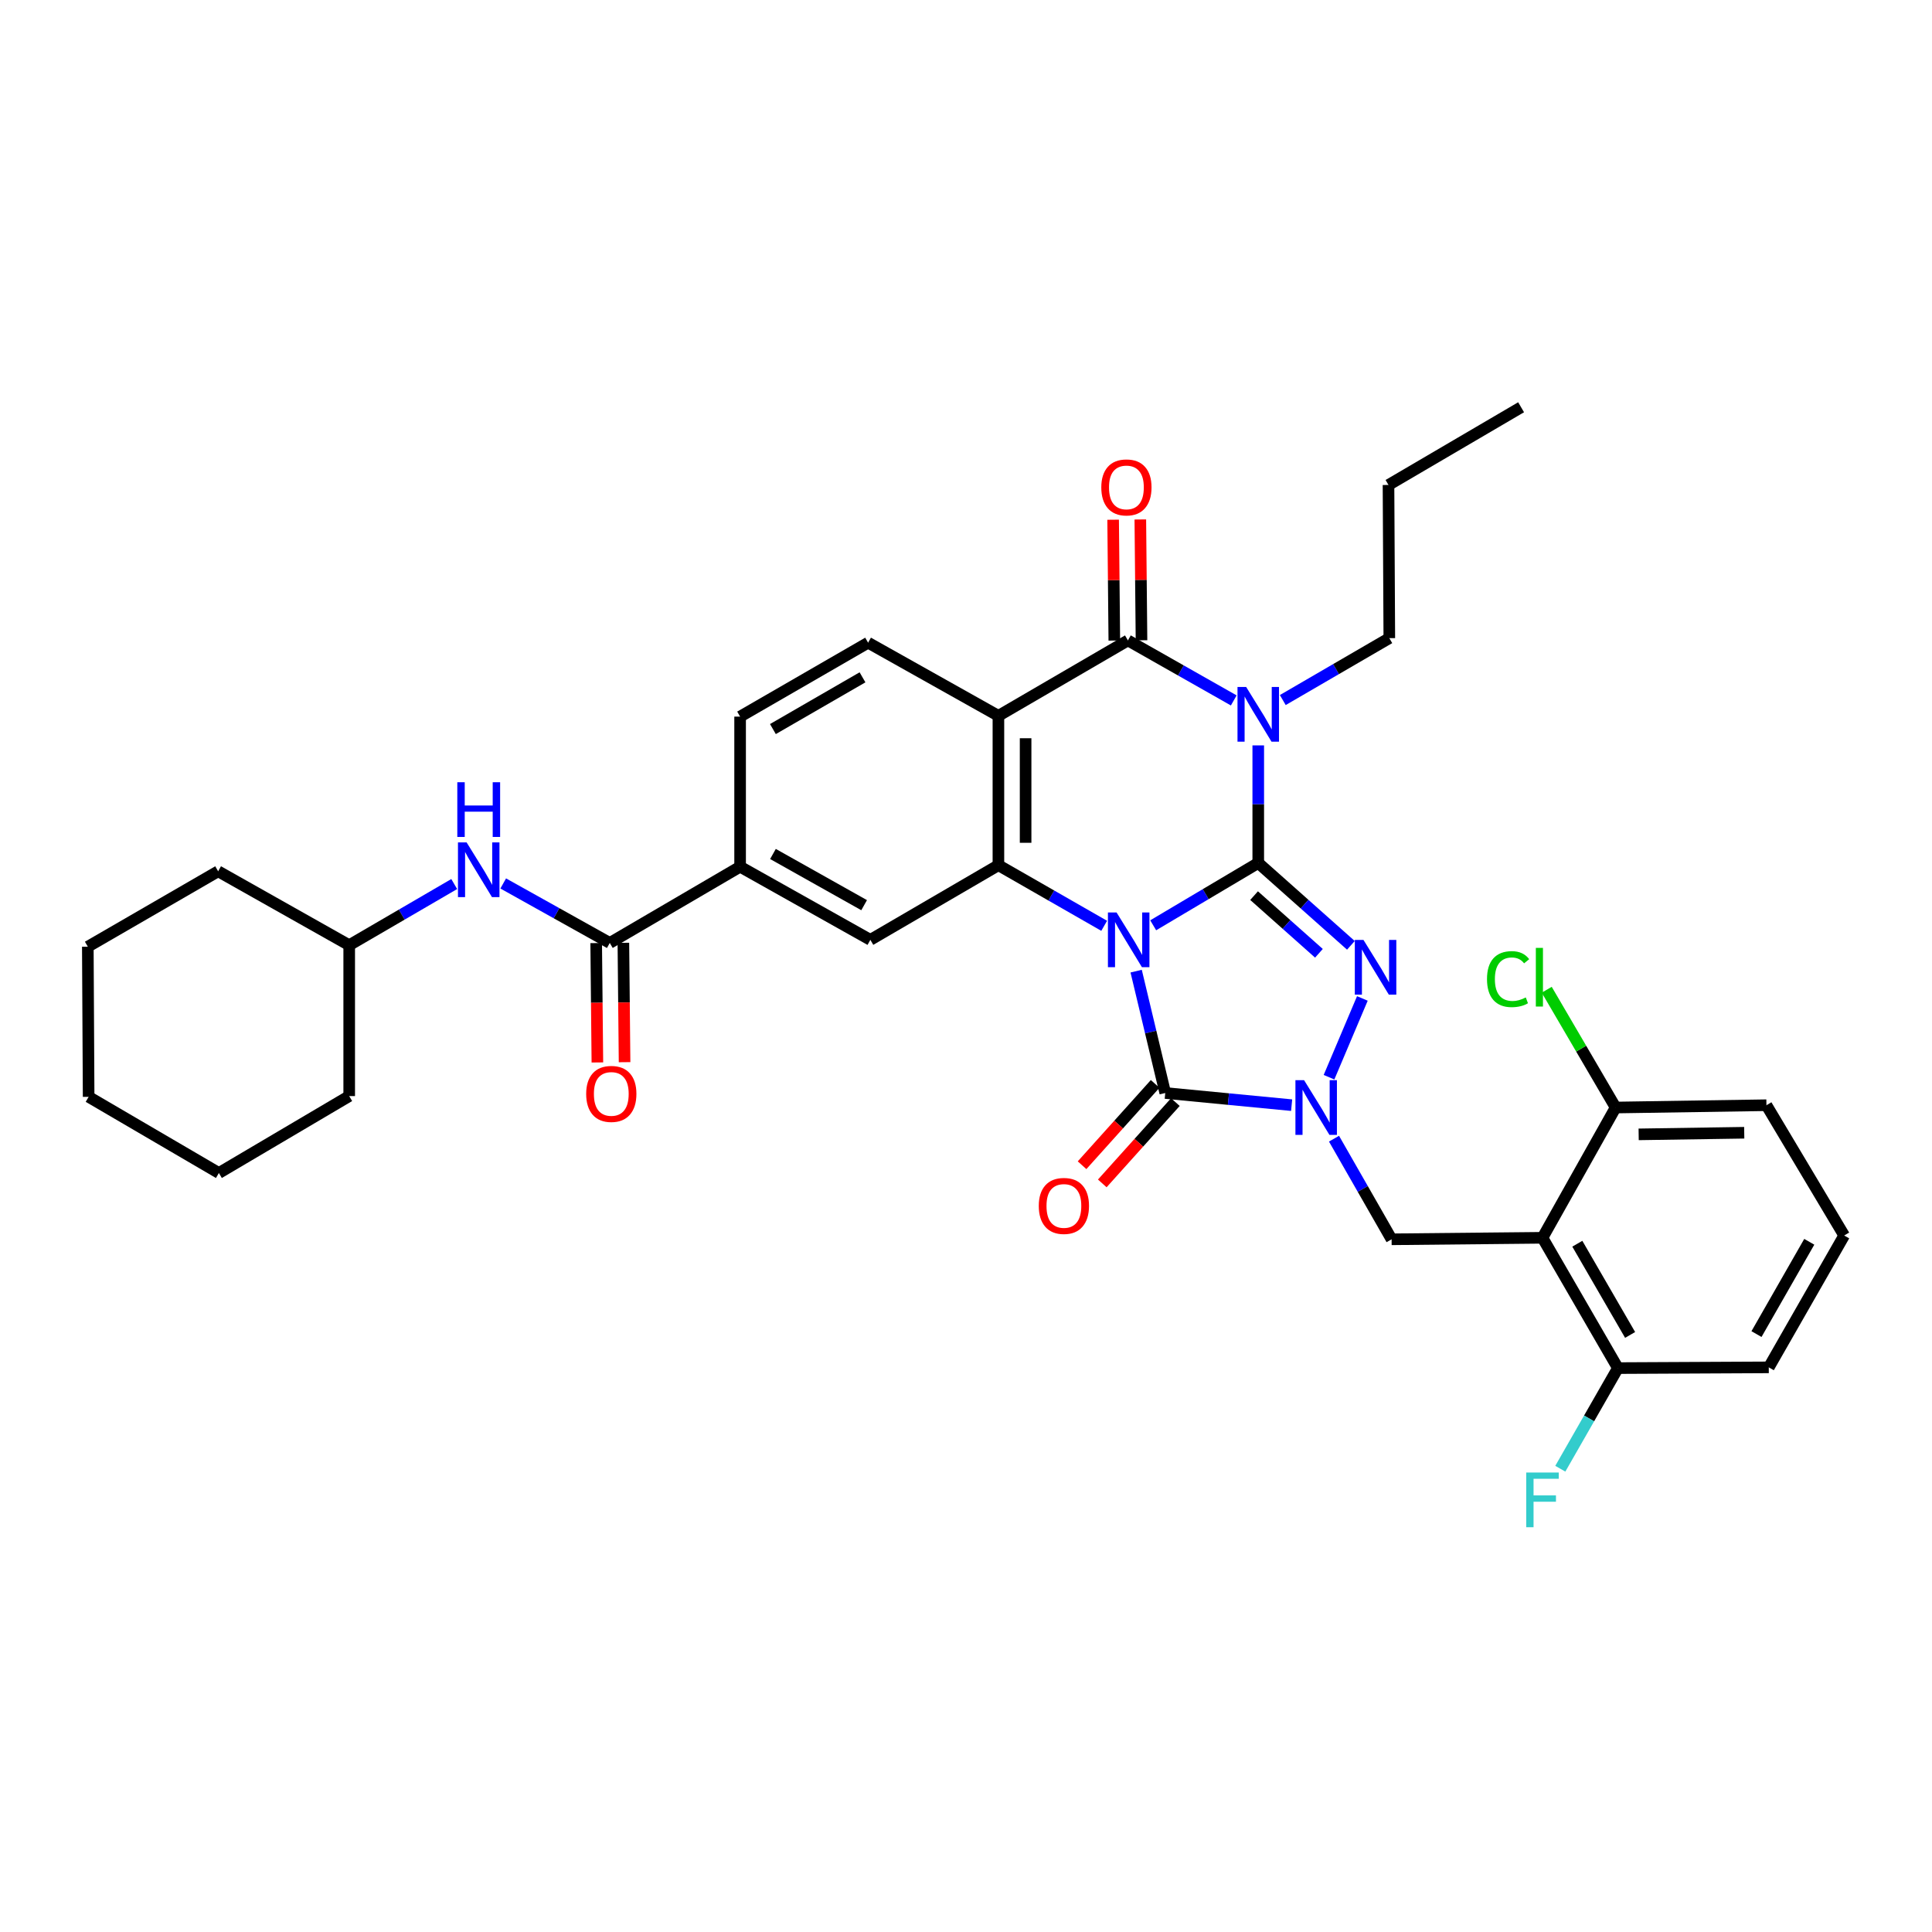 <?xml version='1.0' encoding='iso-8859-1'?>
<svg version='1.1' baseProfile='full'
              xmlns='http://www.w3.org/2000/svg'
                      xmlns:rdkit='http://www.rdkit.org/xml'
                      xmlns:xlink='http://www.w3.org/1999/xlink'
                  xml:space='preserve'
width='1000px' height='1000px' viewBox='0 0 1000 1000'>
<!-- END OF HEADER -->
<rect style='opacity:1.0;fill:#FFFFFF;stroke:none' width='1000' height='1000' x='0' y='0'> </rect>
<path class='bond-0' d='M 596.892,478.933 L 624.08,462.798' style='fill:none;fill-rule:evenodd;stroke:#0000FF;stroke-width:6px;stroke-linecap:butt;stroke-linejoin:miter;stroke-opacity:1' />
<path class='bond-0' d='M 624.08,462.798 L 651.268,446.662' style='fill:none;fill-rule:evenodd;stroke:#000000;stroke-width:6px;stroke-linecap:butt;stroke-linejoin:miter;stroke-opacity:1' />
<path class='bond-3' d='M 588.072,502.662 L 595.605,534.198' style='fill:none;fill-rule:evenodd;stroke:#0000FF;stroke-width:6px;stroke-linecap:butt;stroke-linejoin:miter;stroke-opacity:1' />
<path class='bond-3' d='M 595.605,534.198 L 603.138,565.734' style='fill:none;fill-rule:evenodd;stroke:#000000;stroke-width:6px;stroke-linecap:butt;stroke-linejoin:miter;stroke-opacity:1' />
<path class='bond-5' d='M 571.52,479.197 L 544.149,463.512' style='fill:none;fill-rule:evenodd;stroke:#0000FF;stroke-width:6px;stroke-linecap:butt;stroke-linejoin:miter;stroke-opacity:1' />
<path class='bond-5' d='M 544.149,463.512 L 516.778,447.827' style='fill:none;fill-rule:evenodd;stroke:#000000;stroke-width:6px;stroke-linecap:butt;stroke-linejoin:miter;stroke-opacity:1' />
<path class='bond-1' d='M 651.268,446.662 L 651.268,416.238' style='fill:none;fill-rule:evenodd;stroke:#000000;stroke-width:6px;stroke-linecap:butt;stroke-linejoin:miter;stroke-opacity:1' />
<path class='bond-1' d='M 651.268,416.238 L 651.268,385.814' style='fill:none;fill-rule:evenodd;stroke:#0000FF;stroke-width:6px;stroke-linecap:butt;stroke-linejoin:miter;stroke-opacity:1' />
<path class='bond-2' d='M 651.268,446.662 L 675.244,467.984' style='fill:none;fill-rule:evenodd;stroke:#000000;stroke-width:6px;stroke-linecap:butt;stroke-linejoin:miter;stroke-opacity:1' />
<path class='bond-2' d='M 675.244,467.984 L 699.22,489.305' style='fill:none;fill-rule:evenodd;stroke:#0000FF;stroke-width:6px;stroke-linecap:butt;stroke-linejoin:miter;stroke-opacity:1' />
<path class='bond-2' d='M 649.109,463.575 L 665.892,478.5' style='fill:none;fill-rule:evenodd;stroke:#000000;stroke-width:6px;stroke-linecap:butt;stroke-linejoin:miter;stroke-opacity:1' />
<path class='bond-2' d='M 665.892,478.5 L 682.676,493.425' style='fill:none;fill-rule:evenodd;stroke:#0000FF;stroke-width:6px;stroke-linecap:butt;stroke-linejoin:miter;stroke-opacity:1' />
<path class='bond-21' d='M 663.969,362.347 L 691.538,346.321' style='fill:none;fill-rule:evenodd;stroke:#0000FF;stroke-width:6px;stroke-linecap:butt;stroke-linejoin:miter;stroke-opacity:1' />
<path class='bond-21' d='M 691.538,346.321 L 719.107,330.295' style='fill:none;fill-rule:evenodd;stroke:#000000;stroke-width:6px;stroke-linecap:butt;stroke-linejoin:miter;stroke-opacity:1' />
<path class='bond-36' d='M 638.589,362.541 L 611.196,347.008' style='fill:none;fill-rule:evenodd;stroke:#0000FF;stroke-width:6px;stroke-linecap:butt;stroke-linejoin:miter;stroke-opacity:1' />
<path class='bond-36' d='M 611.196,347.008 L 583.804,331.476' style='fill:none;fill-rule:evenodd;stroke:#000000;stroke-width:6px;stroke-linecap:butt;stroke-linejoin:miter;stroke-opacity:1' />
<path class='bond-35' d='M 705.161,516.793 L 687.896,557.562' style='fill:none;fill-rule:evenodd;stroke:#0000FF;stroke-width:6px;stroke-linecap:butt;stroke-linejoin:miter;stroke-opacity:1' />
<path class='bond-4' d='M 603.138,565.734 L 635.844,568.883' style='fill:none;fill-rule:evenodd;stroke:#000000;stroke-width:6px;stroke-linecap:butt;stroke-linejoin:miter;stroke-opacity:1' />
<path class='bond-4' d='M 635.844,568.883 L 668.549,572.032' style='fill:none;fill-rule:evenodd;stroke:#0000FF;stroke-width:6px;stroke-linecap:butt;stroke-linejoin:miter;stroke-opacity:1' />
<path class='bond-15' d='M 597.905,561.03 L 578.989,582.075' style='fill:none;fill-rule:evenodd;stroke:#000000;stroke-width:6px;stroke-linecap:butt;stroke-linejoin:miter;stroke-opacity:1' />
<path class='bond-15' d='M 578.989,582.075 L 560.073,603.119' style='fill:none;fill-rule:evenodd;stroke:#FF0000;stroke-width:6px;stroke-linecap:butt;stroke-linejoin:miter;stroke-opacity:1' />
<path class='bond-15' d='M 608.371,570.438 L 589.455,591.482' style='fill:none;fill-rule:evenodd;stroke:#000000;stroke-width:6px;stroke-linecap:butt;stroke-linejoin:miter;stroke-opacity:1' />
<path class='bond-15' d='M 589.455,591.482 L 570.539,612.527' style='fill:none;fill-rule:evenodd;stroke:#FF0000;stroke-width:6px;stroke-linecap:butt;stroke-linejoin:miter;stroke-opacity:1' />
<path class='bond-9' d='M 690.479,589.38 L 705.383,615.421' style='fill:none;fill-rule:evenodd;stroke:#0000FF;stroke-width:6px;stroke-linecap:butt;stroke-linejoin:miter;stroke-opacity:1' />
<path class='bond-9' d='M 705.383,615.421 L 720.287,641.462' style='fill:none;fill-rule:evenodd;stroke:#000000;stroke-width:6px;stroke-linecap:butt;stroke-linejoin:miter;stroke-opacity:1' />
<path class='bond-7' d='M 516.778,447.827 L 516.778,370.512' style='fill:none;fill-rule:evenodd;stroke:#000000;stroke-width:6px;stroke-linecap:butt;stroke-linejoin:miter;stroke-opacity:1' />
<path class='bond-7' d='M 530.851,436.23 L 530.851,382.109' style='fill:none;fill-rule:evenodd;stroke:#000000;stroke-width:6px;stroke-linecap:butt;stroke-linejoin:miter;stroke-opacity:1' />
<path class='bond-11' d='M 516.778,447.827 L 450.495,486.465' style='fill:none;fill-rule:evenodd;stroke:#000000;stroke-width:6px;stroke-linecap:butt;stroke-linejoin:miter;stroke-opacity:1' />
<path class='bond-6' d='M 583.804,331.476 L 516.778,370.512' style='fill:none;fill-rule:evenodd;stroke:#000000;stroke-width:6px;stroke-linecap:butt;stroke-linejoin:miter;stroke-opacity:1' />
<path class='bond-16' d='M 590.84,331.407 L 590.535,300.139' style='fill:none;fill-rule:evenodd;stroke:#000000;stroke-width:6px;stroke-linecap:butt;stroke-linejoin:miter;stroke-opacity:1' />
<path class='bond-16' d='M 590.535,300.139 L 590.229,268.872' style='fill:none;fill-rule:evenodd;stroke:#FF0000;stroke-width:6px;stroke-linecap:butt;stroke-linejoin:miter;stroke-opacity:1' />
<path class='bond-16' d='M 576.768,331.544 L 576.462,300.277' style='fill:none;fill-rule:evenodd;stroke:#000000;stroke-width:6px;stroke-linecap:butt;stroke-linejoin:miter;stroke-opacity:1' />
<path class='bond-16' d='M 576.462,300.277 L 576.157,269.009' style='fill:none;fill-rule:evenodd;stroke:#FF0000;stroke-width:6px;stroke-linecap:butt;stroke-linejoin:miter;stroke-opacity:1' />
<path class='bond-13' d='M 516.778,370.512 L 449.33,332.656' style='fill:none;fill-rule:evenodd;stroke:#000000;stroke-width:6px;stroke-linecap:butt;stroke-linejoin:miter;stroke-opacity:1' />
<path class='bond-8' d='M 798.384,640.68 L 720.287,641.462' style='fill:none;fill-rule:evenodd;stroke:#000000;stroke-width:6px;stroke-linecap:butt;stroke-linejoin:miter;stroke-opacity:1' />
<path class='bond-17' d='M 798.384,640.68 L 837.42,708.128' style='fill:none;fill-rule:evenodd;stroke:#000000;stroke-width:6px;stroke-linecap:butt;stroke-linejoin:miter;stroke-opacity:1' />
<path class='bond-17' d='M 816.419,643.748 L 843.745,690.961' style='fill:none;fill-rule:evenodd;stroke:#000000;stroke-width:6px;stroke-linecap:butt;stroke-linejoin:miter;stroke-opacity:1' />
<path class='bond-18' d='M 798.384,640.68 L 836.24,573.255' style='fill:none;fill-rule:evenodd;stroke:#000000;stroke-width:6px;stroke-linecap:butt;stroke-linejoin:miter;stroke-opacity:1' />
<path class='bond-10' d='M 315.622,488.067 L 383.078,448.609' style='fill:none;fill-rule:evenodd;stroke:#000000;stroke-width:6px;stroke-linecap:butt;stroke-linejoin:miter;stroke-opacity:1' />
<path class='bond-14' d='M 315.622,488.067 L 288.044,472.672' style='fill:none;fill-rule:evenodd;stroke:#000000;stroke-width:6px;stroke-linecap:butt;stroke-linejoin:miter;stroke-opacity:1' />
<path class='bond-14' d='M 288.044,472.672 L 260.465,457.276' style='fill:none;fill-rule:evenodd;stroke:#0000FF;stroke-width:6px;stroke-linecap:butt;stroke-linejoin:miter;stroke-opacity:1' />
<path class='bond-20' d='M 308.586,488.138 L 308.895,519.031' style='fill:none;fill-rule:evenodd;stroke:#000000;stroke-width:6px;stroke-linecap:butt;stroke-linejoin:miter;stroke-opacity:1' />
<path class='bond-20' d='M 308.895,519.031 L 309.205,549.924' style='fill:none;fill-rule:evenodd;stroke:#FF0000;stroke-width:6px;stroke-linecap:butt;stroke-linejoin:miter;stroke-opacity:1' />
<path class='bond-20' d='M 322.658,487.997 L 322.968,518.89' style='fill:none;fill-rule:evenodd;stroke:#000000;stroke-width:6px;stroke-linecap:butt;stroke-linejoin:miter;stroke-opacity:1' />
<path class='bond-20' d='M 322.968,518.89 L 323.277,549.783' style='fill:none;fill-rule:evenodd;stroke:#FF0000;stroke-width:6px;stroke-linecap:butt;stroke-linejoin:miter;stroke-opacity:1' />
<path class='bond-12' d='M 450.495,486.465 L 383.078,448.609' style='fill:none;fill-rule:evenodd;stroke:#000000;stroke-width:6px;stroke-linecap:butt;stroke-linejoin:miter;stroke-opacity:1' />
<path class='bond-12' d='M 447.273,468.516 L 400.081,442.016' style='fill:none;fill-rule:evenodd;stroke:#000000;stroke-width:6px;stroke-linecap:butt;stroke-linejoin:miter;stroke-opacity:1' />
<path class='bond-19' d='M 383.078,448.609 L 383.078,370.919' style='fill:none;fill-rule:evenodd;stroke:#000000;stroke-width:6px;stroke-linecap:butt;stroke-linejoin:miter;stroke-opacity:1' />
<path class='bond-37' d='M 449.33,332.656 L 383.078,370.919' style='fill:none;fill-rule:evenodd;stroke:#000000;stroke-width:6px;stroke-linecap:butt;stroke-linejoin:miter;stroke-opacity:1' />
<path class='bond-37' d='M 446.43,350.582 L 400.054,377.366' style='fill:none;fill-rule:evenodd;stroke:#000000;stroke-width:6px;stroke-linecap:butt;stroke-linejoin:miter;stroke-opacity:1' />
<path class='bond-24' d='M 235.104,457.579 L 207.927,473.406' style='fill:none;fill-rule:evenodd;stroke:#0000FF;stroke-width:6px;stroke-linecap:butt;stroke-linejoin:miter;stroke-opacity:1' />
<path class='bond-24' d='M 207.927,473.406 L 180.749,489.232' style='fill:none;fill-rule:evenodd;stroke:#000000;stroke-width:6px;stroke-linecap:butt;stroke-linejoin:miter;stroke-opacity:1' />
<path class='bond-23' d='M 837.42,708.128 L 822.516,734.169' style='fill:none;fill-rule:evenodd;stroke:#000000;stroke-width:6px;stroke-linecap:butt;stroke-linejoin:miter;stroke-opacity:1' />
<path class='bond-23' d='M 822.516,734.169 L 807.612,760.21' style='fill:none;fill-rule:evenodd;stroke:#33CCCC;stroke-width:6px;stroke-linecap:butt;stroke-linejoin:miter;stroke-opacity:1' />
<path class='bond-26' d='M 837.42,708.128 L 915.517,707.745' style='fill:none;fill-rule:evenodd;stroke:#000000;stroke-width:6px;stroke-linecap:butt;stroke-linejoin:miter;stroke-opacity:1' />
<path class='bond-22' d='M 836.24,573.255 L 818.411,542.774' style='fill:none;fill-rule:evenodd;stroke:#000000;stroke-width:6px;stroke-linecap:butt;stroke-linejoin:miter;stroke-opacity:1' />
<path class='bond-22' d='M 818.411,542.774 L 800.582,512.293' style='fill:none;fill-rule:evenodd;stroke:#00CC00;stroke-width:6px;stroke-linecap:butt;stroke-linejoin:miter;stroke-opacity:1' />
<path class='bond-27' d='M 836.24,573.255 L 914.305,572.059' style='fill:none;fill-rule:evenodd;stroke:#000000;stroke-width:6px;stroke-linecap:butt;stroke-linejoin:miter;stroke-opacity:1' />
<path class='bond-27' d='M 848.165,587.147 L 902.811,586.31' style='fill:none;fill-rule:evenodd;stroke:#000000;stroke-width:6px;stroke-linecap:butt;stroke-linejoin:miter;stroke-opacity:1' />
<path class='bond-28' d='M 719.107,330.295 L 718.684,251.018' style='fill:none;fill-rule:evenodd;stroke:#000000;stroke-width:6px;stroke-linecap:butt;stroke-linejoin:miter;stroke-opacity:1' />
<path class='bond-29' d='M 180.749,489.232 L 180.749,567.329' style='fill:none;fill-rule:evenodd;stroke:#000000;stroke-width:6px;stroke-linecap:butt;stroke-linejoin:miter;stroke-opacity:1' />
<path class='bond-30' d='M 180.749,489.232 L 112.91,450.978' style='fill:none;fill-rule:evenodd;stroke:#000000;stroke-width:6px;stroke-linecap:butt;stroke-linejoin:miter;stroke-opacity:1' />
<path class='bond-25' d='M 954.545,639.499 L 914.305,572.059' style='fill:none;fill-rule:evenodd;stroke:#000000;stroke-width:6px;stroke-linecap:butt;stroke-linejoin:miter;stroke-opacity:1' />
<path class='bond-38' d='M 954.545,639.499 L 915.517,707.745' style='fill:none;fill-rule:evenodd;stroke:#000000;stroke-width:6px;stroke-linecap:butt;stroke-linejoin:miter;stroke-opacity:1' />
<path class='bond-38' d='M 936.475,642.75 L 909.155,690.522' style='fill:none;fill-rule:evenodd;stroke:#000000;stroke-width:6px;stroke-linecap:butt;stroke-linejoin:miter;stroke-opacity:1' />
<path class='bond-31' d='M 718.684,251.018 L 787.321,210.793' style='fill:none;fill-rule:evenodd;stroke:#000000;stroke-width:6px;stroke-linecap:butt;stroke-linejoin:miter;stroke-opacity:1' />
<path class='bond-33' d='M 180.749,567.329 L 113.294,607.147' style='fill:none;fill-rule:evenodd;stroke:#000000;stroke-width:6px;stroke-linecap:butt;stroke-linejoin:miter;stroke-opacity:1' />
<path class='bond-32' d='M 112.91,450.978 L 45.455,490.014' style='fill:none;fill-rule:evenodd;stroke:#000000;stroke-width:6px;stroke-linecap:butt;stroke-linejoin:miter;stroke-opacity:1' />
<path class='bond-34' d='M 45.455,490.014 L 45.877,567.728' style='fill:none;fill-rule:evenodd;stroke:#000000;stroke-width:6px;stroke-linecap:butt;stroke-linejoin:miter;stroke-opacity:1' />
<path class='bond-39' d='M 113.294,607.147 L 45.877,567.728' style='fill:none;fill-rule:evenodd;stroke:#000000;stroke-width:6px;stroke-linecap:butt;stroke-linejoin:miter;stroke-opacity:1' />
<path  class='atom-0' d='M 577.943 472.305
L 587.223 487.305
Q 588.143 488.785, 589.623 491.465
Q 591.103 494.145, 591.183 494.305
L 591.183 472.305
L 594.943 472.305
L 594.943 500.625
L 591.063 500.625
L 581.103 484.225
Q 579.943 482.305, 578.703 480.105
Q 577.503 477.905, 577.143 477.225
L 577.143 500.625
L 573.463 500.625
L 573.463 472.305
L 577.943 472.305
' fill='#0000FF'/>
<path  class='atom-2' d='M 645.008 355.57
L 654.288 370.57
Q 655.208 372.05, 656.688 374.73
Q 658.168 377.41, 658.248 377.57
L 658.248 355.57
L 662.008 355.57
L 662.008 383.89
L 658.128 383.89
L 648.168 367.49
Q 647.008 365.57, 645.768 363.37
Q 644.568 361.17, 644.208 360.49
L 644.208 383.89
L 640.528 383.89
L 640.528 355.57
L 645.008 355.57
' fill='#0000FF'/>
<path  class='atom-3' d='M 705.732 486.503
L 715.012 501.503
Q 715.932 502.983, 717.412 505.663
Q 718.892 508.343, 718.972 508.503
L 718.972 486.503
L 722.732 486.503
L 722.732 514.823
L 718.852 514.823
L 708.892 498.423
Q 707.732 496.503, 706.492 494.303
Q 705.292 492.103, 704.932 491.423
L 704.932 514.823
L 701.252 514.823
L 701.252 486.503
L 705.732 486.503
' fill='#0000FF'/>
<path  class='atom-5' d='M 674.991 559.095
L 684.271 574.095
Q 685.191 575.575, 686.671 578.255
Q 688.151 580.935, 688.231 581.095
L 688.231 559.095
L 691.991 559.095
L 691.991 587.415
L 688.111 587.415
L 678.151 571.015
Q 676.991 569.095, 675.751 566.895
Q 674.551 564.695, 674.191 564.015
L 674.191 587.415
L 670.511 587.415
L 670.511 559.095
L 674.991 559.095
' fill='#0000FF'/>
<path  class='atom-15' d='M 241.523 436.036
L 250.803 451.036
Q 251.723 452.516, 253.203 455.196
Q 254.683 457.876, 254.763 458.036
L 254.763 436.036
L 258.523 436.036
L 258.523 464.356
L 254.643 464.356
L 244.683 447.956
Q 243.523 446.036, 242.283 443.836
Q 241.083 441.636, 240.723 440.956
L 240.723 464.356
L 237.043 464.356
L 237.043 436.036
L 241.523 436.036
' fill='#0000FF'/>
<path  class='atom-15' d='M 236.703 404.884
L 240.543 404.884
L 240.543 416.924
L 255.023 416.924
L 255.023 404.884
L 258.863 404.884
L 258.863 433.204
L 255.023 433.204
L 255.023 420.124
L 240.543 420.124
L 240.543 433.204
L 236.703 433.204
L 236.703 404.884
' fill='#0000FF'/>
<path  class='atom-16' d='M 537.67 624.185
Q 537.67 617.385, 541.03 613.585
Q 544.39 609.785, 550.67 609.785
Q 556.95 609.785, 560.31 613.585
Q 563.67 617.385, 563.67 624.185
Q 563.67 631.065, 560.27 634.985
Q 556.87 638.865, 550.67 638.865
Q 544.43 638.865, 541.03 634.985
Q 537.67 631.105, 537.67 624.185
M 550.67 635.665
Q 554.99 635.665, 557.31 632.785
Q 559.67 629.865, 559.67 624.185
Q 559.67 618.625, 557.31 615.825
Q 554.99 612.985, 550.67 612.985
Q 546.35 612.985, 543.99 615.785
Q 541.67 618.585, 541.67 624.185
Q 541.67 629.905, 543.99 632.785
Q 546.35 635.665, 550.67 635.665
' fill='#FF0000'/>
<path  class='atom-17' d='M 570.03 252.279
Q 570.03 245.479, 573.39 241.679
Q 576.75 237.879, 583.03 237.879
Q 589.31 237.879, 592.67 241.679
Q 596.03 245.479, 596.03 252.279
Q 596.03 259.159, 592.63 263.079
Q 589.23 266.959, 583.03 266.959
Q 576.79 266.959, 573.39 263.079
Q 570.03 259.199, 570.03 252.279
M 583.03 263.759
Q 587.35 263.759, 589.67 260.879
Q 592.03 257.959, 592.03 252.279
Q 592.03 246.719, 589.67 243.919
Q 587.35 241.079, 583.03 241.079
Q 578.71 241.079, 576.35 243.879
Q 574.03 246.679, 574.03 252.279
Q 574.03 257.999, 576.35 260.879
Q 578.71 263.759, 583.03 263.759
' fill='#FF0000'/>
<path  class='atom-21' d='M 303.404 566.205
Q 303.404 559.405, 306.764 555.605
Q 310.124 551.805, 316.404 551.805
Q 322.684 551.805, 326.044 555.605
Q 329.404 559.405, 329.404 566.205
Q 329.404 573.085, 326.004 577.005
Q 322.604 580.885, 316.404 580.885
Q 310.164 580.885, 306.764 577.005
Q 303.404 573.125, 303.404 566.205
M 316.404 577.685
Q 320.724 577.685, 323.044 574.805
Q 325.404 571.885, 325.404 566.205
Q 325.404 560.645, 323.044 557.845
Q 320.724 555.005, 316.404 555.005
Q 312.084 555.005, 309.724 557.805
Q 307.404 560.605, 307.404 566.205
Q 307.404 571.925, 309.724 574.805
Q 312.084 577.685, 316.404 577.685
' fill='#FF0000'/>
<path  class='atom-23' d='M 769.669 506.787
Q 769.669 499.747, 772.949 496.067
Q 776.269 492.347, 782.549 492.347
Q 788.389 492.347, 791.509 496.467
L 788.869 498.627
Q 786.589 495.627, 782.549 495.627
Q 778.269 495.627, 775.989 498.507
Q 773.749 501.347, 773.749 506.787
Q 773.749 512.387, 776.069 515.267
Q 778.429 518.147, 782.989 518.147
Q 786.109 518.147, 789.749 516.267
L 790.869 519.267
Q 789.389 520.227, 787.149 520.787
Q 784.909 521.347, 782.429 521.347
Q 776.269 521.347, 772.949 517.587
Q 769.669 513.827, 769.669 506.787
' fill='#00CC00'/>
<path  class='atom-23' d='M 794.949 490.627
L 798.629 490.627
L 798.629 520.987
L 794.949 520.987
L 794.949 490.627
' fill='#00CC00'/>
<path  class='atom-24' d='M 789.964 762.174
L 806.804 762.174
L 806.804 765.414
L 793.764 765.414
L 793.764 774.014
L 805.364 774.014
L 805.364 777.294
L 793.764 777.294
L 793.764 790.494
L 789.964 790.494
L 789.964 762.174
' fill='#33CCCC'/>
</svg>
